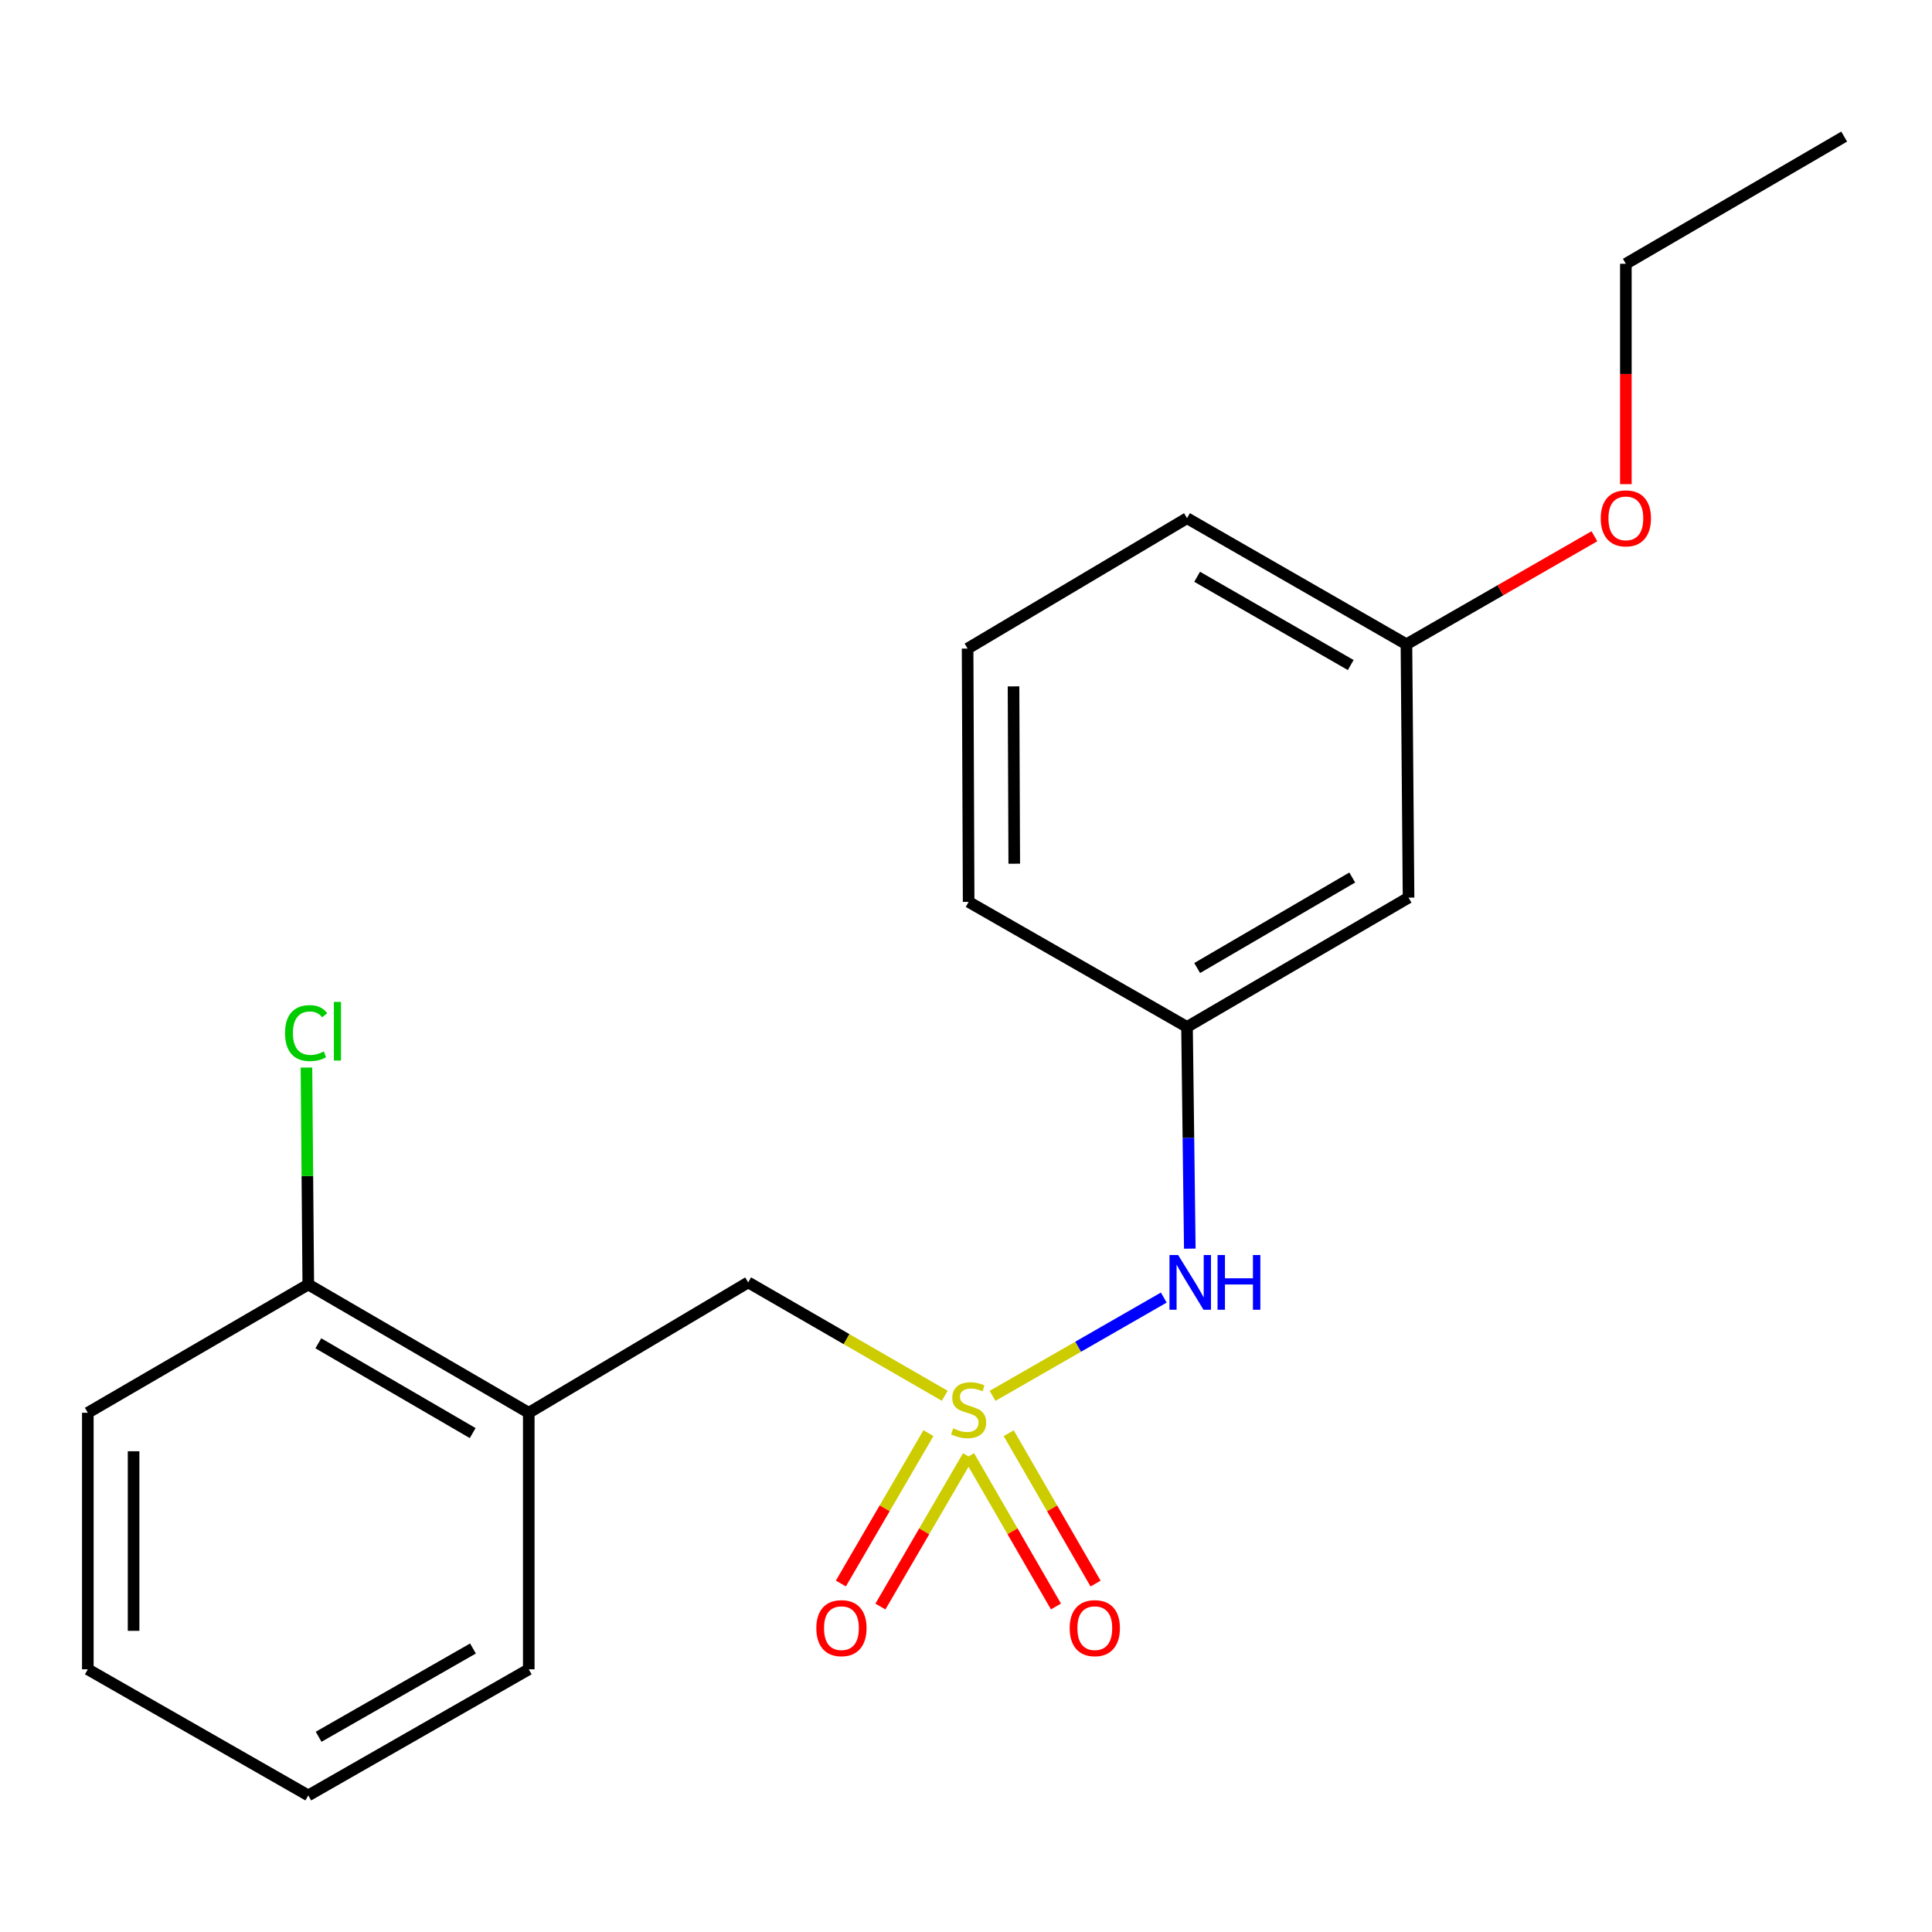 <?xml version='1.0' encoding='iso-8859-1'?>
<svg version='1.1' baseProfile='full'
              xmlns='http://www.w3.org/2000/svg'
                      xmlns:rdkit='http://www.rdkit.org/xml'
                      xmlns:xlink='http://www.w3.org/1999/xlink'
                  xml:space='preserve'
width='1000px' height='1000px' viewBox='0 0 1000 1000'>
<!-- END OF HEADER -->
<rect style='opacity:1.0;fill:#FFFFFF;stroke:none' width='1000' height='1000' x='0' y='0'> </rect>
<path class='bond-0' d='M 513.755,722.492 L 558.062,697.056' style='fill:none;fill-rule:evenodd;stroke:#CCCC00;stroke-width:6px;stroke-linecap:butt;stroke-linejoin:miter;stroke-opacity:1' />
<path class='bond-0' d='M 558.062,697.056 L 602.369,671.621' style='fill:none;fill-rule:evenodd;stroke:#0000FF;stroke-width:6px;stroke-linecap:butt;stroke-linejoin:miter;stroke-opacity:1' />
<path class='bond-1' d='M 488.995,722.463 L 438.127,693.113' style='fill:none;fill-rule:evenodd;stroke:#CCCC00;stroke-width:6px;stroke-linecap:butt;stroke-linejoin:miter;stroke-opacity:1' />
<path class='bond-1' d='M 438.127,693.113 L 387.259,663.763' style='fill:none;fill-rule:evenodd;stroke:#000000;stroke-width:6px;stroke-linecap:butt;stroke-linejoin:miter;stroke-opacity:1' />
<path class='bond-3' d='M 501.593,753.67 L 524.076,792.59' style='fill:none;fill-rule:evenodd;stroke:#CCCC00;stroke-width:6px;stroke-linecap:butt;stroke-linejoin:miter;stroke-opacity:1' />
<path class='bond-3' d='M 524.076,792.59 L 546.558,831.511' style='fill:none;fill-rule:evenodd;stroke:#FF0000;stroke-width:6px;stroke-linecap:butt;stroke-linejoin:miter;stroke-opacity:1' />
<path class='bond-3' d='M 522.105,741.821 L 544.587,780.742' style='fill:none;fill-rule:evenodd;stroke:#CCCC00;stroke-width:6px;stroke-linecap:butt;stroke-linejoin:miter;stroke-opacity:1' />
<path class='bond-3' d='M 544.587,780.742 L 567.07,819.662' style='fill:none;fill-rule:evenodd;stroke:#FF0000;stroke-width:6px;stroke-linecap:butt;stroke-linejoin:miter;stroke-opacity:1' />
<path class='bond-4' d='M 480.563,741.792 L 457.898,780.706' style='fill:none;fill-rule:evenodd;stroke:#CCCC00;stroke-width:6px;stroke-linecap:butt;stroke-linejoin:miter;stroke-opacity:1' />
<path class='bond-4' d='M 457.898,780.706 L 435.234,819.62' style='fill:none;fill-rule:evenodd;stroke:#FF0000;stroke-width:6px;stroke-linecap:butt;stroke-linejoin:miter;stroke-opacity:1' />
<path class='bond-4' d='M 501.032,753.713 L 478.368,792.628' style='fill:none;fill-rule:evenodd;stroke:#CCCC00;stroke-width:6px;stroke-linecap:butt;stroke-linejoin:miter;stroke-opacity:1' />
<path class='bond-4' d='M 478.368,792.628 L 455.703,831.542' style='fill:none;fill-rule:evenodd;stroke:#FF0000;stroke-width:6px;stroke-linecap:butt;stroke-linejoin:miter;stroke-opacity:1' />
<path class='bond-6' d='M 615.839,646.297 L 615.119,588.921' style='fill:none;fill-rule:evenodd;stroke:#0000FF;stroke-width:6px;stroke-linecap:butt;stroke-linejoin:miter;stroke-opacity:1' />
<path class='bond-6' d='M 615.119,588.921 L 614.4,531.544' style='fill:none;fill-rule:evenodd;stroke:#000000;stroke-width:6px;stroke-linecap:butt;stroke-linejoin:miter;stroke-opacity:1' />
<path class='bond-2' d='M 387.259,663.763 L 273.688,731.247' style='fill:none;fill-rule:evenodd;stroke:#000000;stroke-width:6px;stroke-linecap:butt;stroke-linejoin:miter;stroke-opacity:1' />
<path class='bond-5' d='M 273.688,731.247 L 159.565,664.855' style='fill:none;fill-rule:evenodd;stroke:#000000;stroke-width:6px;stroke-linecap:butt;stroke-linejoin:miter;stroke-opacity:1' />
<path class='bond-5' d='M 244.658,741.763 L 164.772,695.289' style='fill:none;fill-rule:evenodd;stroke:#000000;stroke-width:6px;stroke-linecap:butt;stroke-linejoin:miter;stroke-opacity:1' />
<path class='bond-11' d='M 273.688,731.247 L 273.688,864.031' style='fill:none;fill-rule:evenodd;stroke:#000000;stroke-width:6px;stroke-linecap:butt;stroke-linejoin:miter;stroke-opacity:1' />
<path class='bond-9' d='M 159.565,664.855 L 159.091,608.714' style='fill:none;fill-rule:evenodd;stroke:#000000;stroke-width:6px;stroke-linecap:butt;stroke-linejoin:miter;stroke-opacity:1' />
<path class='bond-9' d='M 159.091,608.714 L 158.618,552.573' style='fill:none;fill-rule:evenodd;stroke:#00CC00;stroke-width:6px;stroke-linecap:butt;stroke-linejoin:miter;stroke-opacity:1' />
<path class='bond-14' d='M 159.565,664.855 L 45.455,731.247' style='fill:none;fill-rule:evenodd;stroke:#000000;stroke-width:6px;stroke-linecap:butt;stroke-linejoin:miter;stroke-opacity:1' />
<path class='bond-7' d='M 614.4,531.544 L 729.062,464.613' style='fill:none;fill-rule:evenodd;stroke:#000000;stroke-width:6px;stroke-linecap:butt;stroke-linejoin:miter;stroke-opacity:1' />
<path class='bond-7' d='M 619.657,501.047 L 699.921,454.195' style='fill:none;fill-rule:evenodd;stroke:#000000;stroke-width:6px;stroke-linecap:butt;stroke-linejoin:miter;stroke-opacity:1' />
<path class='bond-13' d='M 614.4,531.544 L 501.369,466.824' style='fill:none;fill-rule:evenodd;stroke:#000000;stroke-width:6px;stroke-linecap:butt;stroke-linejoin:miter;stroke-opacity:1' />
<path class='bond-8' d='M 729.062,464.613 L 727.97,333.474' style='fill:none;fill-rule:evenodd;stroke:#000000;stroke-width:6px;stroke-linecap:butt;stroke-linejoin:miter;stroke-opacity:1' />
<path class='bond-10' d='M 727.97,333.474 L 776.618,305.519' style='fill:none;fill-rule:evenodd;stroke:#000000;stroke-width:6px;stroke-linecap:butt;stroke-linejoin:miter;stroke-opacity:1' />
<path class='bond-10' d='M 776.618,305.519 L 825.266,277.565' style='fill:none;fill-rule:evenodd;stroke:#FF0000;stroke-width:6px;stroke-linecap:butt;stroke-linejoin:miter;stroke-opacity:1' />
<path class='bond-21' d='M 727.97,333.474 L 614.4,268.213' style='fill:none;fill-rule:evenodd;stroke:#000000;stroke-width:6px;stroke-linecap:butt;stroke-linejoin:miter;stroke-opacity:1' />
<path class='bond-21' d='M 699.133,344.223 L 619.633,298.541' style='fill:none;fill-rule:evenodd;stroke:#000000;stroke-width:6px;stroke-linecap:butt;stroke-linejoin:miter;stroke-opacity:1' />
<path class='bond-16' d='M 841.541,250.601 L 841.541,193.568' style='fill:none;fill-rule:evenodd;stroke:#FF0000;stroke-width:6px;stroke-linecap:butt;stroke-linejoin:miter;stroke-opacity:1' />
<path class='bond-16' d='M 841.541,193.568 L 841.541,136.535' style='fill:none;fill-rule:evenodd;stroke:#000000;stroke-width:6px;stroke-linecap:butt;stroke-linejoin:miter;stroke-opacity:1' />
<path class='bond-17' d='M 273.688,864.031 L 159.565,929.305' style='fill:none;fill-rule:evenodd;stroke:#000000;stroke-width:6px;stroke-linecap:butt;stroke-linejoin:miter;stroke-opacity:1' />
<path class='bond-17' d='M 244.809,853.26 L 164.922,898.951' style='fill:none;fill-rule:evenodd;stroke:#000000;stroke-width:6px;stroke-linecap:butt;stroke-linejoin:miter;stroke-opacity:1' />
<path class='bond-12' d='M 500.829,335.698 L 501.369,466.824' style='fill:none;fill-rule:evenodd;stroke:#000000;stroke-width:6px;stroke-linecap:butt;stroke-linejoin:miter;stroke-opacity:1' />
<path class='bond-12' d='M 524.598,355.269 L 524.975,447.057' style='fill:none;fill-rule:evenodd;stroke:#000000;stroke-width:6px;stroke-linecap:butt;stroke-linejoin:miter;stroke-opacity:1' />
<path class='bond-15' d='M 500.829,335.698 L 614.4,268.213' style='fill:none;fill-rule:evenodd;stroke:#000000;stroke-width:6px;stroke-linecap:butt;stroke-linejoin:miter;stroke-opacity:1' />
<path class='bond-20' d='M 45.455,731.247 L 45.455,864.031' style='fill:none;fill-rule:evenodd;stroke:#000000;stroke-width:6px;stroke-linecap:butt;stroke-linejoin:miter;stroke-opacity:1' />
<path class='bond-20' d='M 69.142,751.165 L 69.142,844.114' style='fill:none;fill-rule:evenodd;stroke:#000000;stroke-width:6px;stroke-linecap:butt;stroke-linejoin:miter;stroke-opacity:1' />
<path class='bond-18' d='M 841.541,136.535 L 954.545,70.695' style='fill:none;fill-rule:evenodd;stroke:#000000;stroke-width:6px;stroke-linecap:butt;stroke-linejoin:miter;stroke-opacity:1' />
<path class='bond-19' d='M 159.565,929.305 L 45.455,864.031' style='fill:none;fill-rule:evenodd;stroke:#000000;stroke-width:6px;stroke-linecap:butt;stroke-linejoin:miter;stroke-opacity:1' />
<path  class='atom-0' d='M 493.369 739.322
Q 493.689 739.442, 495.009 740.002
Q 496.329 740.562, 497.769 740.922
Q 499.249 741.242, 500.689 741.242
Q 503.369 741.242, 504.929 739.962
Q 506.489 738.642, 506.489 736.362
Q 506.489 734.802, 505.689 733.842
Q 504.929 732.882, 503.729 732.362
Q 502.529 731.842, 500.529 731.242
Q 498.009 730.482, 496.489 729.762
Q 495.009 729.042, 493.929 727.522
Q 492.889 726.002, 492.889 723.442
Q 492.889 719.882, 495.289 717.682
Q 497.729 715.482, 502.529 715.482
Q 505.809 715.482, 509.529 717.042
L 508.609 720.122
Q 505.209 718.722, 502.649 718.722
Q 499.889 718.722, 498.369 719.882
Q 496.849 721.002, 496.889 722.962
Q 496.889 724.482, 497.649 725.402
Q 498.449 726.322, 499.569 726.842
Q 500.729 727.362, 502.649 727.962
Q 505.209 728.762, 506.729 729.562
Q 508.249 730.362, 509.329 732.002
Q 510.449 733.602, 510.449 736.362
Q 510.449 740.282, 507.809 742.402
Q 505.209 744.482, 500.849 744.482
Q 498.329 744.482, 496.409 743.922
Q 494.529 743.402, 492.289 742.482
L 493.369 739.322
' fill='#CCCC00'/>
<path  class='atom-1' d='M 609.798 649.603
L 619.078 664.603
Q 619.998 666.083, 621.478 668.763
Q 622.958 671.443, 623.038 671.603
L 623.038 649.603
L 626.798 649.603
L 626.798 677.923
L 622.918 677.923
L 612.958 661.523
Q 611.798 659.603, 610.558 657.403
Q 609.358 655.203, 608.998 654.523
L 608.998 677.923
L 605.318 677.923
L 605.318 649.603
L 609.798 649.603
' fill='#0000FF'/>
<path  class='atom-1' d='M 630.198 649.603
L 634.038 649.603
L 634.038 661.643
L 648.518 661.643
L 648.518 649.603
L 652.358 649.603
L 652.358 677.923
L 648.518 677.923
L 648.518 664.843
L 634.038 664.843
L 634.038 677.923
L 630.198 677.923
L 630.198 649.603
' fill='#0000FF'/>
<path  class='atom-4' d='M 553.668 842.726
Q 553.668 835.926, 557.028 832.126
Q 560.388 828.326, 566.668 828.326
Q 572.948 828.326, 576.308 832.126
Q 579.668 835.926, 579.668 842.726
Q 579.668 849.606, 576.268 853.526
Q 572.868 857.406, 566.668 857.406
Q 560.428 857.406, 557.028 853.526
Q 553.668 849.646, 553.668 842.726
M 566.668 854.206
Q 570.988 854.206, 573.308 851.326
Q 575.668 848.406, 575.668 842.726
Q 575.668 837.166, 573.308 834.366
Q 570.988 831.526, 566.668 831.526
Q 562.348 831.526, 559.988 834.326
Q 557.668 837.126, 557.668 842.726
Q 557.668 848.446, 559.988 851.326
Q 562.348 854.206, 566.668 854.206
' fill='#FF0000'/>
<path  class='atom-5' d='M 422.529 842.726
Q 422.529 835.926, 425.889 832.126
Q 429.249 828.326, 435.529 828.326
Q 441.809 828.326, 445.169 832.126
Q 448.529 835.926, 448.529 842.726
Q 448.529 849.606, 445.129 853.526
Q 441.729 857.406, 435.529 857.406
Q 429.289 857.406, 425.889 853.526
Q 422.529 849.646, 422.529 842.726
M 435.529 854.206
Q 439.849 854.206, 442.169 851.326
Q 444.529 848.406, 444.529 842.726
Q 444.529 837.166, 442.169 834.366
Q 439.849 831.526, 435.529 831.526
Q 431.209 831.526, 428.849 834.326
Q 426.529 837.126, 426.529 842.726
Q 426.529 848.446, 428.849 851.326
Q 431.209 854.206, 435.529 854.206
' fill='#FF0000'/>
<path  class='atom-10' d='M 147.539 534.735
Q 147.539 527.695, 150.819 524.015
Q 154.139 520.295, 160.419 520.295
Q 166.259 520.295, 169.379 524.415
L 166.739 526.575
Q 164.459 523.575, 160.419 523.575
Q 156.139 523.575, 153.859 526.455
Q 151.619 529.295, 151.619 534.735
Q 151.619 540.335, 153.939 543.215
Q 156.299 546.095, 160.859 546.095
Q 163.979 546.095, 167.619 544.215
L 168.739 547.215
Q 167.259 548.175, 165.019 548.735
Q 162.779 549.295, 160.299 549.295
Q 154.139 549.295, 150.819 545.535
Q 147.539 541.775, 147.539 534.735
' fill='#00CC00'/>
<path  class='atom-10' d='M 172.819 518.575
L 176.499 518.575
L 176.499 548.935
L 172.819 548.935
L 172.819 518.575
' fill='#00CC00'/>
<path  class='atom-11' d='M 828.541 268.293
Q 828.541 261.493, 831.901 257.693
Q 835.261 253.893, 841.541 253.893
Q 847.821 253.893, 851.181 257.693
Q 854.541 261.493, 854.541 268.293
Q 854.541 275.173, 851.141 279.093
Q 847.741 282.973, 841.541 282.973
Q 835.301 282.973, 831.901 279.093
Q 828.541 275.213, 828.541 268.293
M 841.541 279.773
Q 845.861 279.773, 848.181 276.893
Q 850.541 273.973, 850.541 268.293
Q 850.541 262.733, 848.181 259.933
Q 845.861 257.093, 841.541 257.093
Q 837.221 257.093, 834.861 259.893
Q 832.541 262.693, 832.541 268.293
Q 832.541 274.013, 834.861 276.893
Q 837.221 279.773, 841.541 279.773
' fill='#FF0000'/>
</svg>

